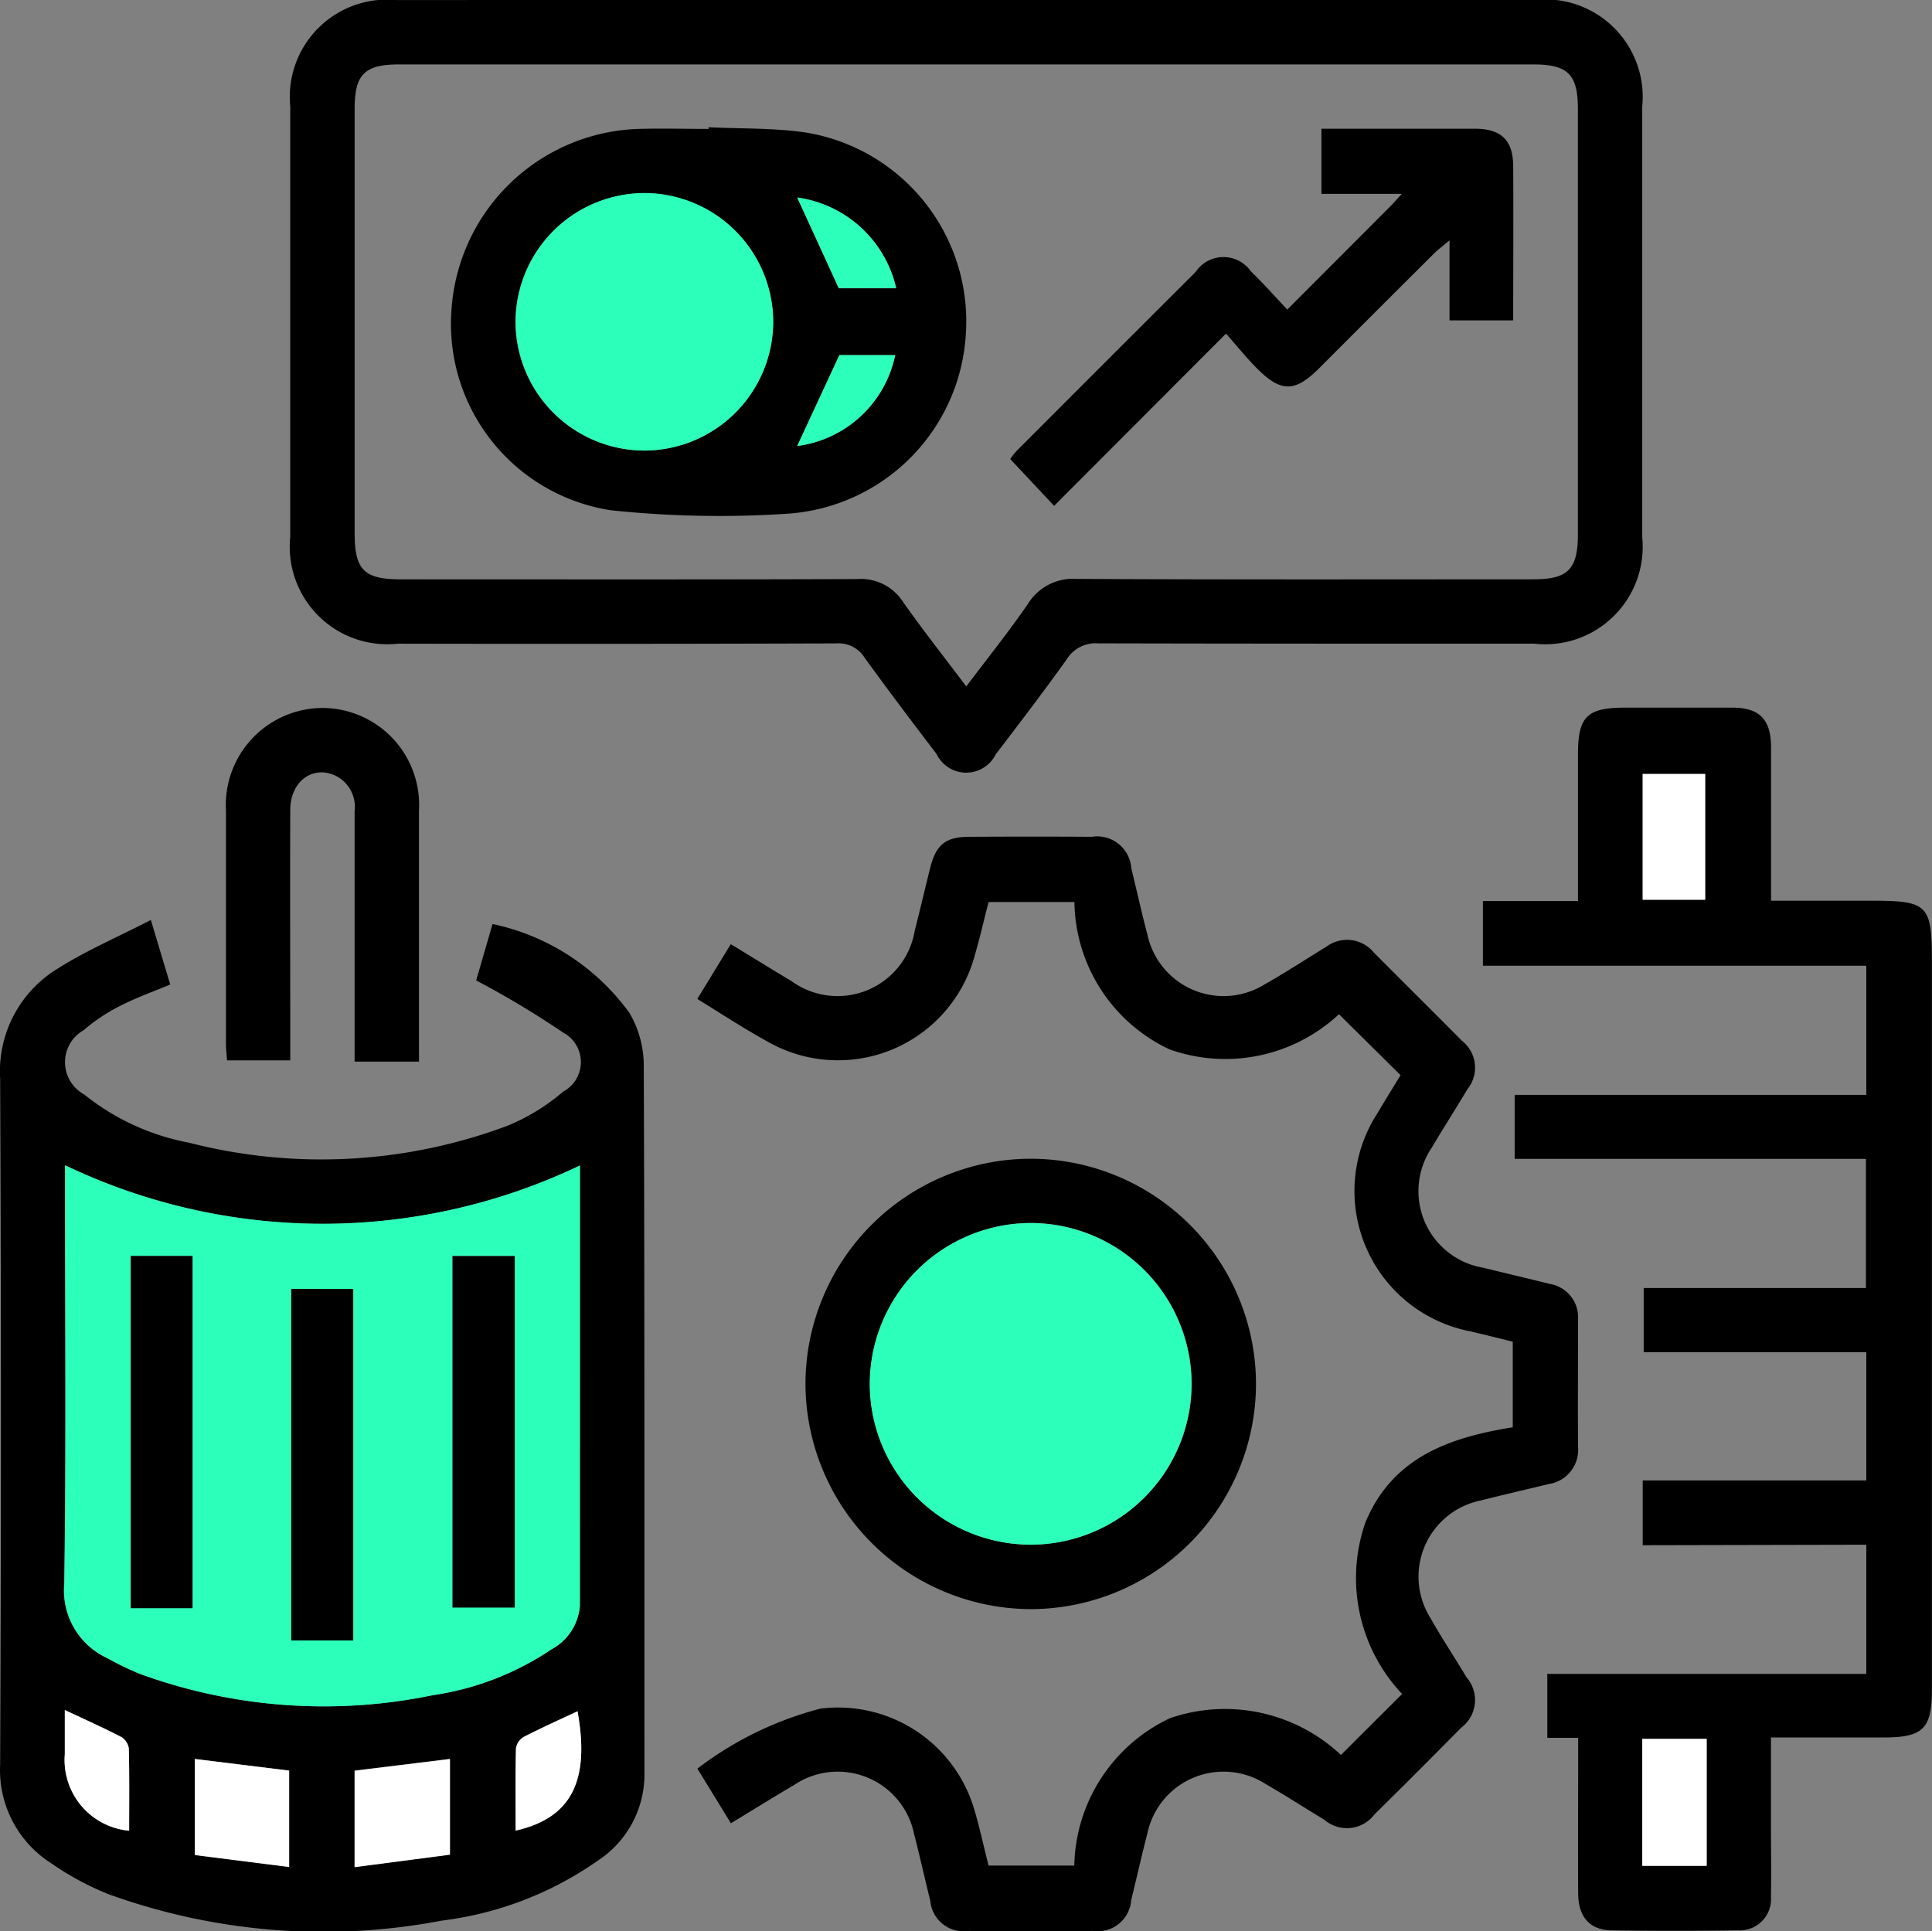 <svg xmlns="http://www.w3.org/2000/svg" width="40.383" height="40.373" viewBox="0 0 40.383 40.373">
  <rect x="0" y="0" width="40.383" height="40.373" fill="#808080" stroke="none"/>
  <g id="Group_601" data-name="Group 601" transform="translate(327.378 608.076)">
    <path id="Path_923" data-name="Path 923" d="M-324.225-436.868l.405,1.349c-.363.152-.718.277-1.048.447a3.77,3.77,0,0,0-.765.51.768.768,0,0,0,.013,1.34,4.946,4.946,0,0,0,2.191,1.009,11.1,11.1,0,0,0,6.649-.35,4.264,4.264,0,0,0,1.172-.716.7.7,0,0,0-.005-1.239,18.766,18.766,0,0,0-1.812-1.086l.342-1.18a4.737,4.737,0,0,1,2.861,1.858,2.181,2.181,0,0,1,.3,1.071c.019,4.961.012,9.922.014,14.883a2.151,2.151,0,0,1-.976,1.769,7.212,7.212,0,0,1-3.261,1.253,13.206,13.206,0,0,1-6.952-.548,5.97,5.97,0,0,1-1.215-.654,2.309,2.309,0,0,1-1.063-2.062q.032-7.168,0-14.336a2.515,2.515,0,0,1,1.2-2.3C-325.579-436.228-324.922-436.509-324.225-436.868Zm8.969,5.132a12.467,12.467,0,0,1-10.765-.005v.429c0,2.774.025,5.549-.016,8.323a1.556,1.556,0,0,0,.9,1.552,6.146,6.146,0,0,0,.679.328,11.215,11.215,0,0,0,6.12.447,5.977,5.977,0,0,0,2.486-.961,1.129,1.129,0,0,0,.592-.913Q-315.255-427.139-315.256-431.736Zm-6.079,14.664v-2.015l-1.972-.243v2.008Zm1.369,0,1.993-.26v-2l-1.993.245v2.016Zm-6.056-3.285v.926a1.485,1.485,0,0,0,1.345,1.6c0-.578.007-1.149-.007-1.72a.34.34,0,0,0-.161-.241C-325.213-419.981-325.593-420.151-326.021-420.352Zm9.421,2.522c1.163-.263,1.558-1.036,1.294-2.494-.377.177-.756.346-1.125.537a.338.338,0,0,0-.162.239C-316.607-418.979-316.6-418.408-316.6-417.831Z" transform="translate(0 -151.976)"/>
    <path id="Path_924" data-name="Path 924" d="M-259.217-608.076h11.854a2.037,2.037,0,0,1,2.251,2.231q0,4.5,0,8.995a2.039,2.039,0,0,1-2.253,2.23c-3.041,0-6.081,0-9.122-.007a.71.71,0,0,0-.655.335c-.48.672-.982,1.329-1.484,1.986a.687.687,0,0,1-1.235-.007c-.509-.668-1.017-1.338-1.508-2.019a.641.641,0,0,0-.592-.294q-4.582.015-9.164.006a2.038,2.038,0,0,1-2.246-2.236q0-4.5,0-8.995a2.033,2.033,0,0,1,2.216-2.224Q-265.186-608.077-259.217-608.076Zm-.024,14.35c.46-.611.9-1.158,1.293-1.732a1.109,1.109,0,0,1,1.022-.516c3.182.016,6.363.009,9.545.008.713,0,.923-.211.924-.927q0-4.457,0-8.913c0-.714-.211-.923-.927-.923H-271.1c-.717,0-.925.208-.925.924q0,4.436,0,8.871c0,.773.195.968.966.969,3.182,0,6.364.006,9.545-.006a1.048,1.048,0,0,1,.954.481C-260.151-594.908-259.709-594.349-259.241-593.726Z" transform="translate(-47.94)"/>
    <path id="Path_925" data-name="Path 925" d="M-48.114-458.823v-1.354h4.674v-2.681h-4.653V-464.2h4.645v-2.7H-50.79v-1.337h7.35v-2.7h-8.014v-1.352h1.987c0-1.051,0-2.056,0-3.061,0-.8.187-.982.993-.982.743,0,1.486,0,2.229,0,.573,0,.811.244.814.825,0,1.05,0,2.1,0,3.211h2.1c1.178,0,1.262.084,1.262,1.262q0,7.611,0,15.221c0,.828-.182,1.009-1.011,1.009h-2.353c0,.629,0,1.227,0,1.825,0,.5.01,1.009,0,1.514a.653.653,0,0,1-.686.693q-1.324.02-2.649,0c-.453-.007-.692-.282-.695-.77-.006-.939,0-1.878,0-2.817v-.437h-.645v-1.337h6.668v-2.7Zm0-13.492h1.307v-2.629h-1.307Zm-.008,17.537v2.653h1.346v-2.653Z" transform="translate(-244.928 -116.951)"/>
    <path id="Path_926" data-name="Path 926" d="M-189.75-451.009h-1.794c-.1.382-.185.761-.294,1.133a2.961,2.961,0,0,1-4.31,1.794c-.49-.268-.958-.576-1.485-.9l.7-1.146c.435.265.848.521,1.265.77a1.636,1.636,0,0,0,2.58-1.051c.111-.434.212-.87.32-1.3.123-.5.321-.661.819-.663q1.282-.007,2.565,0a.715.715,0,0,1,.823.66c.114.462.215.927.337,1.387a1.628,1.628,0,0,0,2.451,1.037c.438-.248.861-.525,1.291-.788a.723.723,0,0,1,.986.119c.611.617,1.231,1.227,1.841,1.845a.715.715,0,0,1,.118,1.018c-.243.409-.5.808-.743,1.219a1.623,1.623,0,0,0,1.074,2.511c.462.115.926.222,1.387.338a.707.707,0,0,1,.595.752c0,.883-.005,1.766,0,2.649a.722.722,0,0,1-.611.783c-.476.116-.953.225-1.428.345a1.625,1.625,0,0,0-1.054,2.442c.24.427.513.835.764,1.256a.722.722,0,0,1-.113,1.051q-.9.913-1.813,1.813a.722.722,0,0,1-1.052.108c-.408-.245-.807-.505-1.22-.742a1.627,1.627,0,0,0-2.476,1.038c-.12.46-.222.925-.337,1.387a.7.7,0,0,1-.793.645q-1.3.009-2.607,0a.7.7,0,0,1-.8-.637c-.116-.461-.217-.926-.337-1.387a1.629,1.629,0,0,0-2.507-1.028c-.434.254-.86.522-1.323.8l-.7-1.142a7.227,7.227,0,0,1,2.569-1.253,2.966,2.966,0,0,1,3.21,2.08c.118.386.2.783.307,1.2h1.792a3.483,3.483,0,0,1,2-3.081,3.537,3.537,0,0,1,3.574.769l1.278-1.275a3.533,3.533,0,0,1-.771-3.575c.56-1.369,1.756-1.788,3.084-2v-1.789c-.288-.071-.582-.146-.877-.215a2.988,2.988,0,0,1-1.954-4.557c.163-.277.334-.549.486-.8l-1.288-1.274a3.481,3.481,0,0,1-3.543.734A3.452,3.452,0,0,1-189.75-451.009Z" transform="translate(-115.17 -138.211)"/>
    <path id="Path_927" data-name="Path 927" d="M-168.1-387.771a4.716,4.716,0,0,1-4.681,4.726,4.724,4.724,0,0,1-4.736-4.715,4.716,4.716,0,0,1,4.7-4.7A4.715,4.715,0,0,1-168.1-387.771Zm-4.7,3.379a3.366,3.366,0,0,0,3.356-3.38,3.367,3.367,0,0,0-3.348-3.346,3.371,3.371,0,0,0-3.378,3.4A3.368,3.368,0,0,0-172.8-384.392Z" transform="translate(-133.025 -191.393)"/>
    <path id="Path_928" data-name="Path 928" d="M-281.318-468.915h-1.346v-.441c0-1.6,0-3.193,0-4.789a.728.728,0,0,0-.378-.736c-.482-.246-.965.1-.967.7-.006,1.583,0,3.165,0,4.747v.493h-1.322c-.007-.112-.022-.232-.022-.353q0-2.437,0-4.873a2.029,2.029,0,0,1,2-2.14,2.026,2.026,0,0,1,2.034,2.149c0,1.625,0,3.249,0,4.873Z" transform="translate(-37.302 -116.969)"/>
    <path id="Path_929" data-name="Path 929" d="M-304.664-391.22q0,4.595,0,9.2a1.129,1.129,0,0,1-.592.913,5.977,5.977,0,0,1-2.486.961,11.215,11.215,0,0,1-6.12-.447,6.144,6.144,0,0,1-.679-.328,1.556,1.556,0,0,1-.9-1.552c.041-2.774.016-5.549.016-8.323v-.429A12.467,12.467,0,0,0-304.664-391.22Zm-9.389,1.891v7.362h1.291v-7.362Zm6.726,0v7.347h1.3v-7.347Zm-2.077,8.035v-7.347H-310.7v7.347Z" transform="translate(-10.592 -192.492)" fill="#2cffb9"/>
    <path id="Path_930" data-name="Path 930" d="M-289.156-278.48l-1.972-.25v-2.008l1.972.243Z" transform="translate(-32.178 -290.567)" fill="#fff"/>
    <path id="Path_931" data-name="Path 931" d="M-261.387-278.467v-2.016l1.993-.245v2Z" transform="translate(-58.579 -290.576)" fill="#fff"/>
    <path id="Path_932" data-name="Path 932" d="M-315.3-289.844c.428.2.808.371,1.177.562a.34.34,0,0,1,.161.241c.014.57.007,1.142.007,1.72a1.485,1.485,0,0,1-1.345-1.6Z" transform="translate(-10.724 -282.484)" fill="#fff"/>
    <path id="Path_933" data-name="Path 933" d="M-231.444-287.107c0-.577-.007-1.148.007-1.719a.338.338,0,0,1,.162-.239c.369-.19.748-.359,1.125-.537C-229.886-288.143-230.281-287.369-231.444-287.107Z" transform="translate(-85.156 -282.7)" fill="#fff"/>
    <path id="Path_934" data-name="Path 934" d="M-21.718-461.4v-2.629h1.307v2.629Z" transform="translate(-271.325 -127.868)" fill="#fff"/>
    <path id="Path_935" data-name="Path 935" d="M-21.791-284.5h1.346v2.653h-1.346V-284.5Z" transform="translate(-271.26 -287.224)" fill="#fff"/>
    <path id="Path_936" data-name="Path 936" d="M-162.172-373.756a3.368,3.368,0,0,1-3.37-3.323,3.371,3.371,0,0,1,3.378-3.4,3.367,3.367,0,0,1,3.348,3.346A3.366,3.366,0,0,1-162.172-373.756Z" transform="translate(-143.657 -202.029)" fill="#2cffb9"/>
    <path id="Path_937" data-name="Path 937" d="M-303.042-374.343h1.291v7.362h-1.291Z" transform="translate(-21.603 -207.477)"/>
    <path id="Path_938" data-name="Path 938" d="M-243.164-374.321h1.3v7.347h-1.3Z" transform="translate(-74.755 -207.497)"/>
    <path id="Path_939" data-name="Path 939" d="M-271.875-360.853h-1.294V-368.2h1.294Z" transform="translate(-48.12 -212.93)"/>
    <path id="Path_940" data-name="Path 940" d="M-238.036-584.4c.684.034,1.377.011,2.05.113a4,4,0,0,1,3.329,4.2,4,4,0,0,1-3.732,3.766,21.614,21.614,0,0,1-3.688-.072,3.942,3.942,0,0,1-3.329-4.23,4.049,4.049,0,0,1,3.9-3.742c.49-.014.98,0,1.471,0Zm-1.326,6.759a2.7,2.7,0,0,0,2.674-2.718,2.7,2.7,0,0,0-2.685-2.663,2.7,2.7,0,0,0-2.7,2.7A2.7,2.7,0,0,0-239.362-577.641Zm3.18-5.287.87,1.895h1.2A2.466,2.466,0,0,0-236.182-582.928Zm0,5.192a2.406,2.406,0,0,0,2.048-1.9H-235.3Z" transform="translate(-74.532 -21.016)"/>
    <path id="Path_941" data-name="Path 941" d="M-133.557-580.347l2.143-2.147c.068-.068.132-.142.252-.272h-1.681v-1.361h.392c.939,0,1.877,0,2.816,0,.553,0,.8.245.8.79.006,1.063,0,2.126,0,3.216h-1.331v-1.673c-.148.125-.241.193-.321.273q-1.206,1.2-2.409,2.406c-.507.505-.8.5-1.307-.014-.215-.218-.408-.458-.635-.715l-3.593,3.6-.917-.978a1.467,1.467,0,0,1,.13-.167q1.871-1.874,3.745-3.744a.7.7,0,0,1,1.158-.009C-134.061-580.9-133.83-580.635-133.557-580.347Z" transform="translate(-166.914 -21.258)"/>
    <path id="Path_942" data-name="Path 942" d="M-228.723-566.753a2.7,2.7,0,0,1-2.707-2.684,2.7,2.7,0,0,1,2.7-2.7,2.7,2.7,0,0,1,2.685,2.663A2.7,2.7,0,0,1-228.723-566.753Z" transform="translate(-85.17 -31.904)" fill="#2cffb9"/>
    <path id="Path_943" data-name="Path 943" d="M-179.028-571.3a2.466,2.466,0,0,1,2.067,1.895h-1.2Z" transform="translate(-131.686 -32.648)" fill="#2cffb9"/>
    <path id="Path_944" data-name="Path 944" d="M-179.04-540.117l.882-1.9h1.166A2.406,2.406,0,0,1-179.04-540.117Z" transform="translate(-131.675 -58.636)" fill="#2cffb9"/>
  </g>
</svg>

